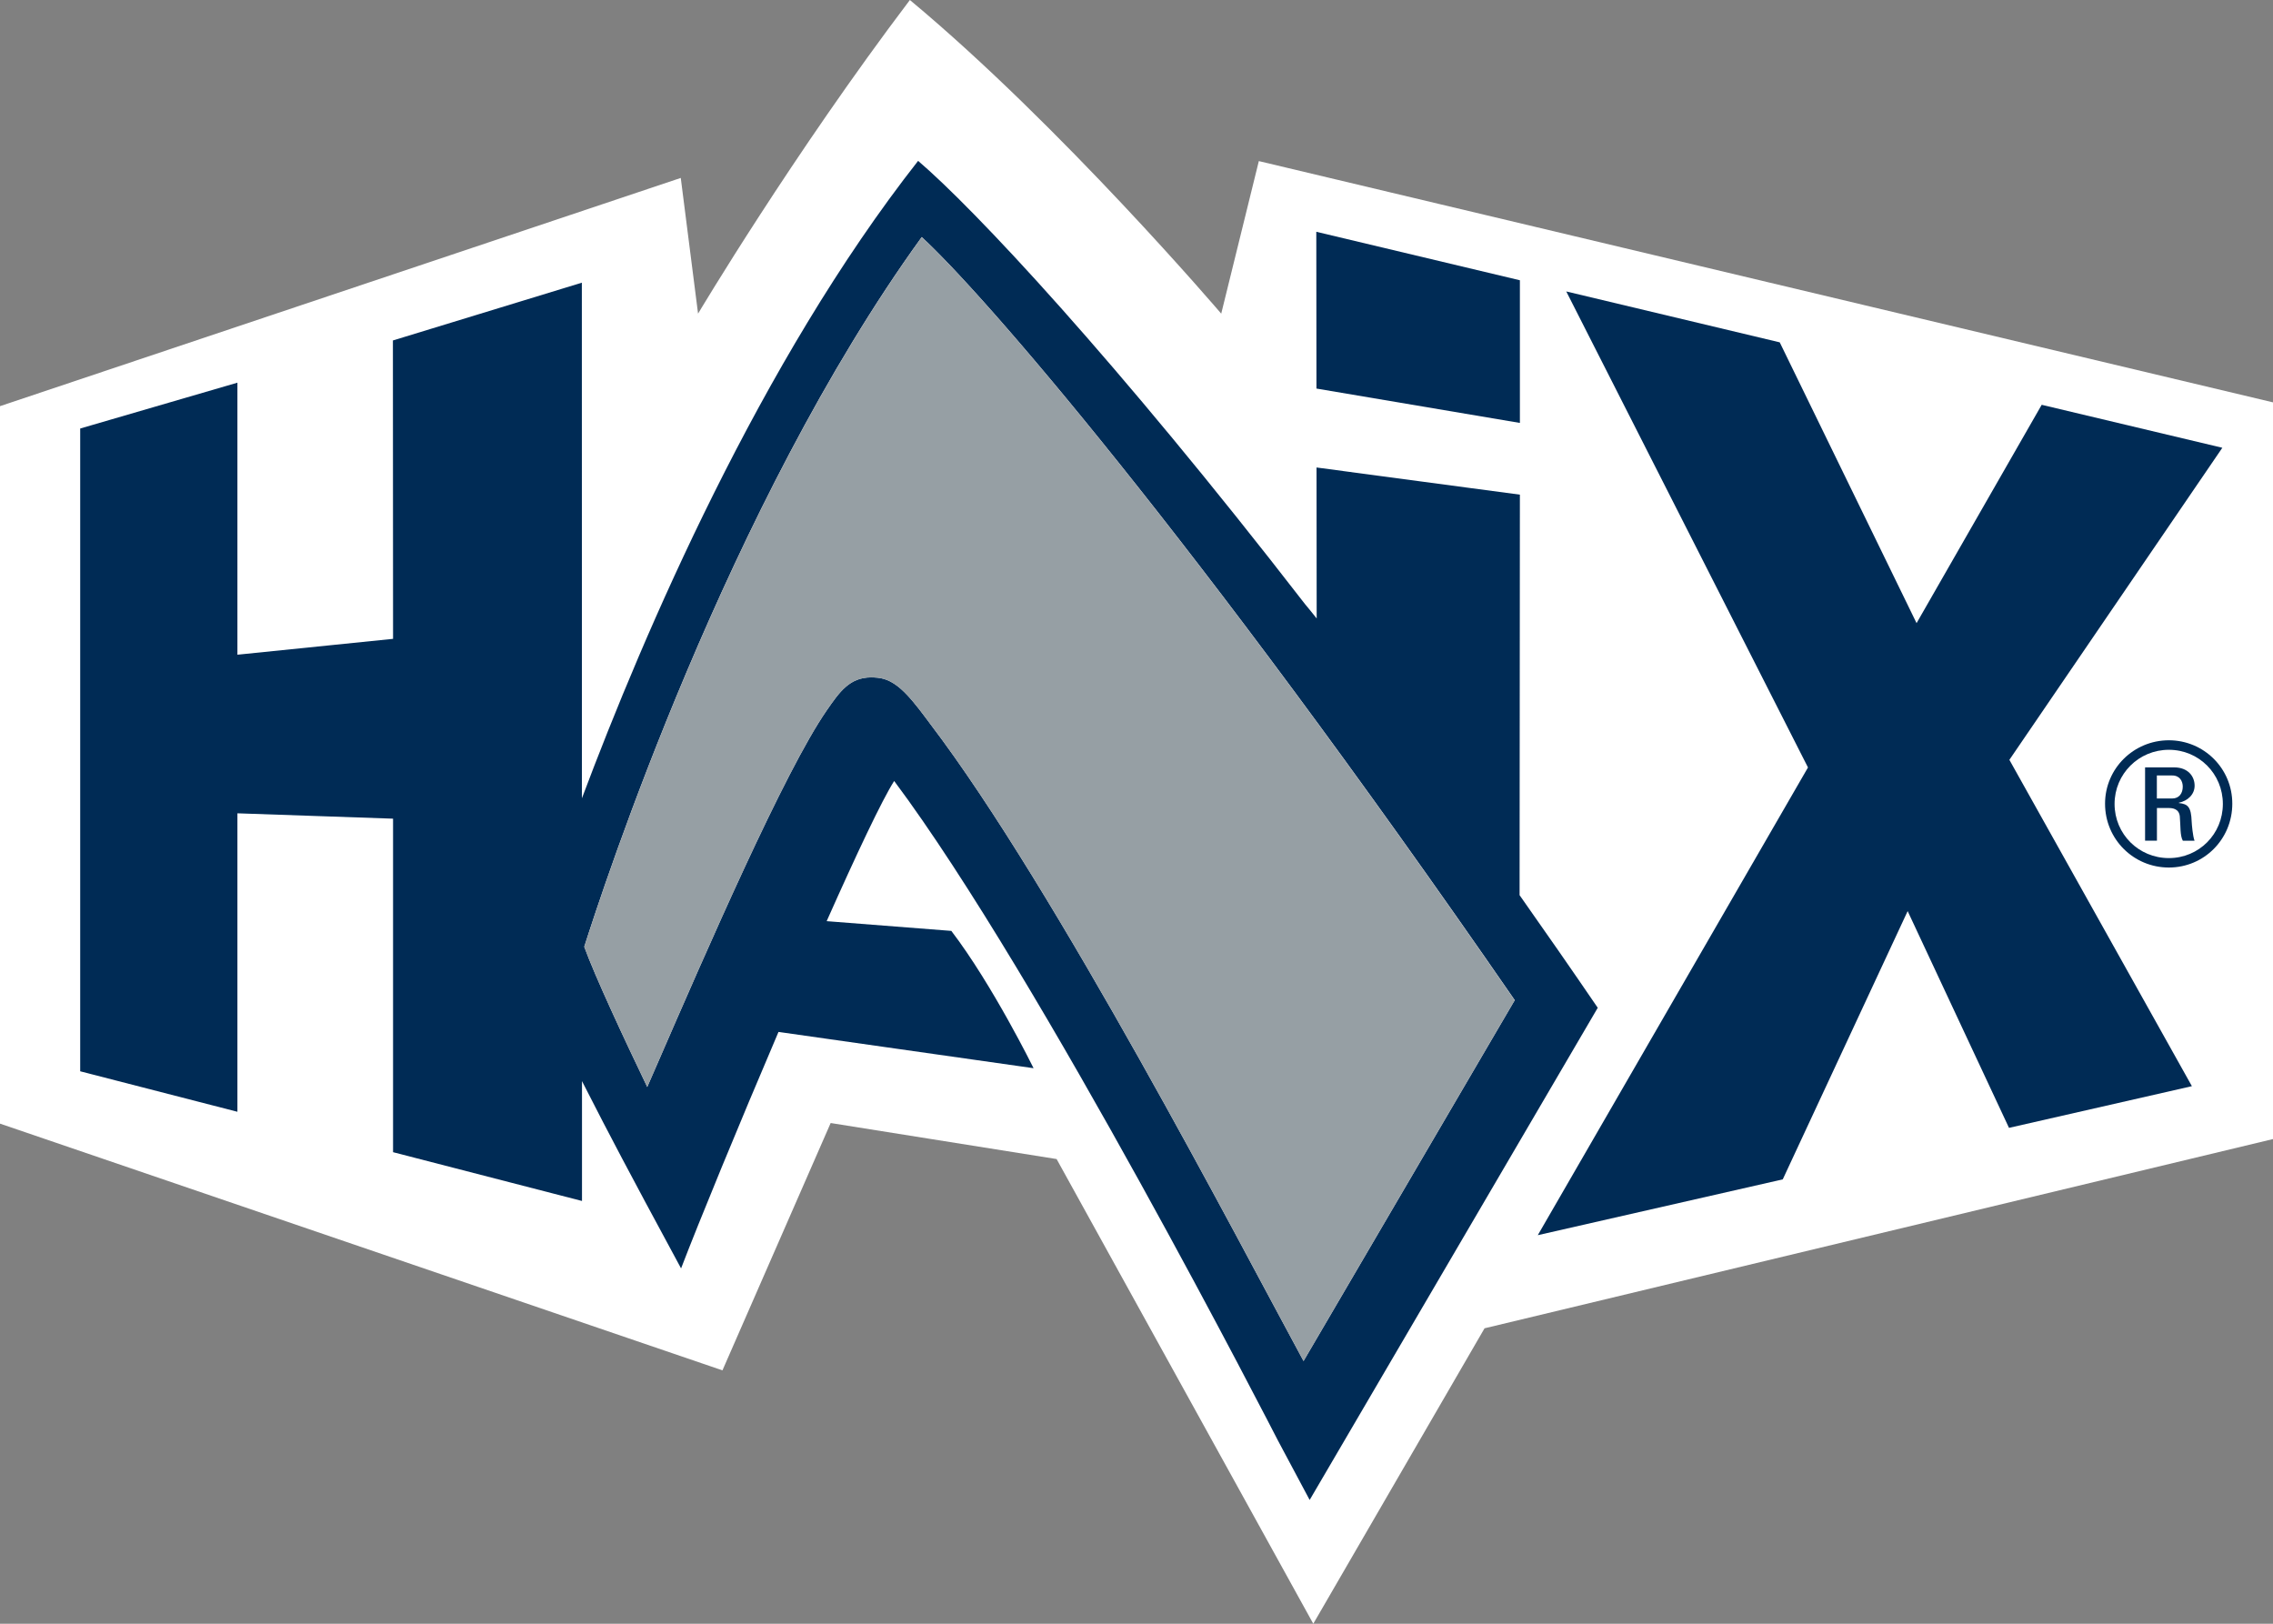 <?xml version="1.0" encoding="utf-8"?>
<!-- Generator: Adobe Illustrator 15.1.0, SVG Export Plug-In  -->
<!DOCTYPE svg PUBLIC "-//W3C//DTD SVG 1.1//EN" "http://www.w3.org/Graphics/SVG/1.1/DTD/svg11.dtd">
<svg version="1.1"
	 xmlns="http://www.w3.org/2000/svg" xmlns:xlink="http://www.w3.org/1999/xlink" xmlns:a="http://ns.adobe.com/AdobeSVGViewerExtensions/3.0/"
	 x="0px" y="0px" width="301px" height="215px" viewBox="0 0 301 215" enable-background="new 0 0 301 215" xml:space="preserve">
<rect x="0" y="0" width="301" height="215" fill="#808080" stroke="none"/>
<defs>
</defs>
<path fill="#FFFFFF" d="M0,53.78v95l95.67,32.67L110,148.7l29.92,4.77L173.91,215l22.68-39.12l104.76-25.14V53.36L166.7,21.33
	l-4.98,20.2c0,0-21.2-24.86-41.23-41.53c-15.55,20.53-28.05,41.53-28.05,41.53l-2.29-17.97L0,53.78z"/>
<polygon fill="#002B55" points="201.27,56 201.27,37.12 201.27,37.11 174.31,30.69 174.33,51.45 "/>
<polygon fill="#002B55" points="294.29,59.29 270.37,53.6 253.8,82.51 235.68,45.33 207.41,38.59 239.42,101.62 203.64,163.55 
	236.08,156.16 252.62,120.64 266.04,149.34 290.26,143.82 266.09,100.61 "/>
<path fill="#002B55" d="M201.23,118.53l0.04-53.03l-26.93-3.6l0.02,19.99c-0.52-0.66-1.04-1.3-1.56-1.92
	c-25.12-32.47-43.9-52.43-51.22-58.67c-20.91,26.64-36.28,62.45-44.52,84.4l-0.01-68.27l-25.02,7.65l0.02,39.51l-20.61,2.1V50.67
	l-20.82,6.07v85.11l20.82,5.36v-39.52l20.61,0.71v44.16l25.02,6.46v-15.87c3.7,7.3,7.61,14.57,8.35,15.95l4.77,8.85
	c2.42-6.31,7.58-18.86,12.9-31.31l0.17,0.02l33.61,4.78c0,0-5.42-11.02-10.89-18.18l-16.39-1.28l-0.12-0.01
	c3.92-8.8,7.3-15.99,8.94-18.56c19.43,25.99,50.49,86.71,50.82,87.33l4.2,7.87l38.15-65.17
	C208.07,128.3,204.62,123.34,201.23,118.53z M172.62,180.21c-8.54-15.74-32.83-62.56-49.45-84.38c-0.18-0.24-0.38-0.5-0.58-0.78
	c-2.42-3.24-4.11-5.11-6.41-5.32c-0.31-0.03-0.57-0.04-0.82-0.04c-2.86,0-4.2,1.94-5.89,4.38c-5.6,8.09-15.81,31.57-22.56,47.1
	c-0.41,0.96-0.82,1.88-1.2,2.75c-3.06-6.37-6.92-14.64-8.34-18.56c2.42-7.61,18.95-58.39,44.69-93.97
	c7.96,7.31,35.76,39.11,78.53,101.04L172.62,180.21z"/>
<path fill="#002B55" d="M287.21,98.02c-4.66,0-8.45,3.74-8.45,8.4c0,4.71,3.79,8.45,8.45,8.45c4.64,0,8.4-3.74,8.4-8.45
	C295.62,101.76,291.85,98.02,287.21,98.02z M287.21,113.62c-3.99,0-7.19-3.18-7.19-7.17c0-3.97,3.2-7.17,7.19-7.17
	c3.99,0,7.15,3.2,7.15,7.17C294.36,110.43,291.2,113.62,287.21,113.62z"/>
<path fill="#002B55" d="M290.62,104.03c0-1.21-0.85-2.42-2.71-2.42h-3.85v9.7h1.57v-4.32h1.57c0.45,0,1.35,0.07,1.46,1.1
	c0.11,1.3,0.02,2.56,0.4,3.23h1.55c-0.23-0.6-0.36-2.11-0.38-2.53c-0.07-1.95-0.49-2.33-1.7-2.46v-0.04
	C289.74,106.04,290.62,105.17,290.62,104.03z M287.64,105.73h-2.02v-3.05h2.02c1.05,0,1.41,0.79,1.41,1.48
	C289.05,105.01,288.6,105.73,287.64,105.73z"/>
<path fill="#969FA4" d="M122.06,31.4c-25.74,35.58-42.27,86.36-44.69,93.97c1.42,3.92,5.28,12.19,8.34,18.56
	c0.38-0.88,0.78-1.8,1.2-2.75c6.75-15.53,16.96-39.01,22.56-47.1c1.69-2.45,3.03-4.38,5.89-4.38c0.25,0,0.52,0.02,0.82,0.04
	c2.29,0.21,3.99,2.08,6.41,5.32c0.2,0.28,0.4,0.54,0.58,0.78c16.62,21.82,40.91,68.64,49.45,84.38l27.96-47.77
	C157.82,70.51,130.03,38.71,122.06,31.4z"/>
</svg>

